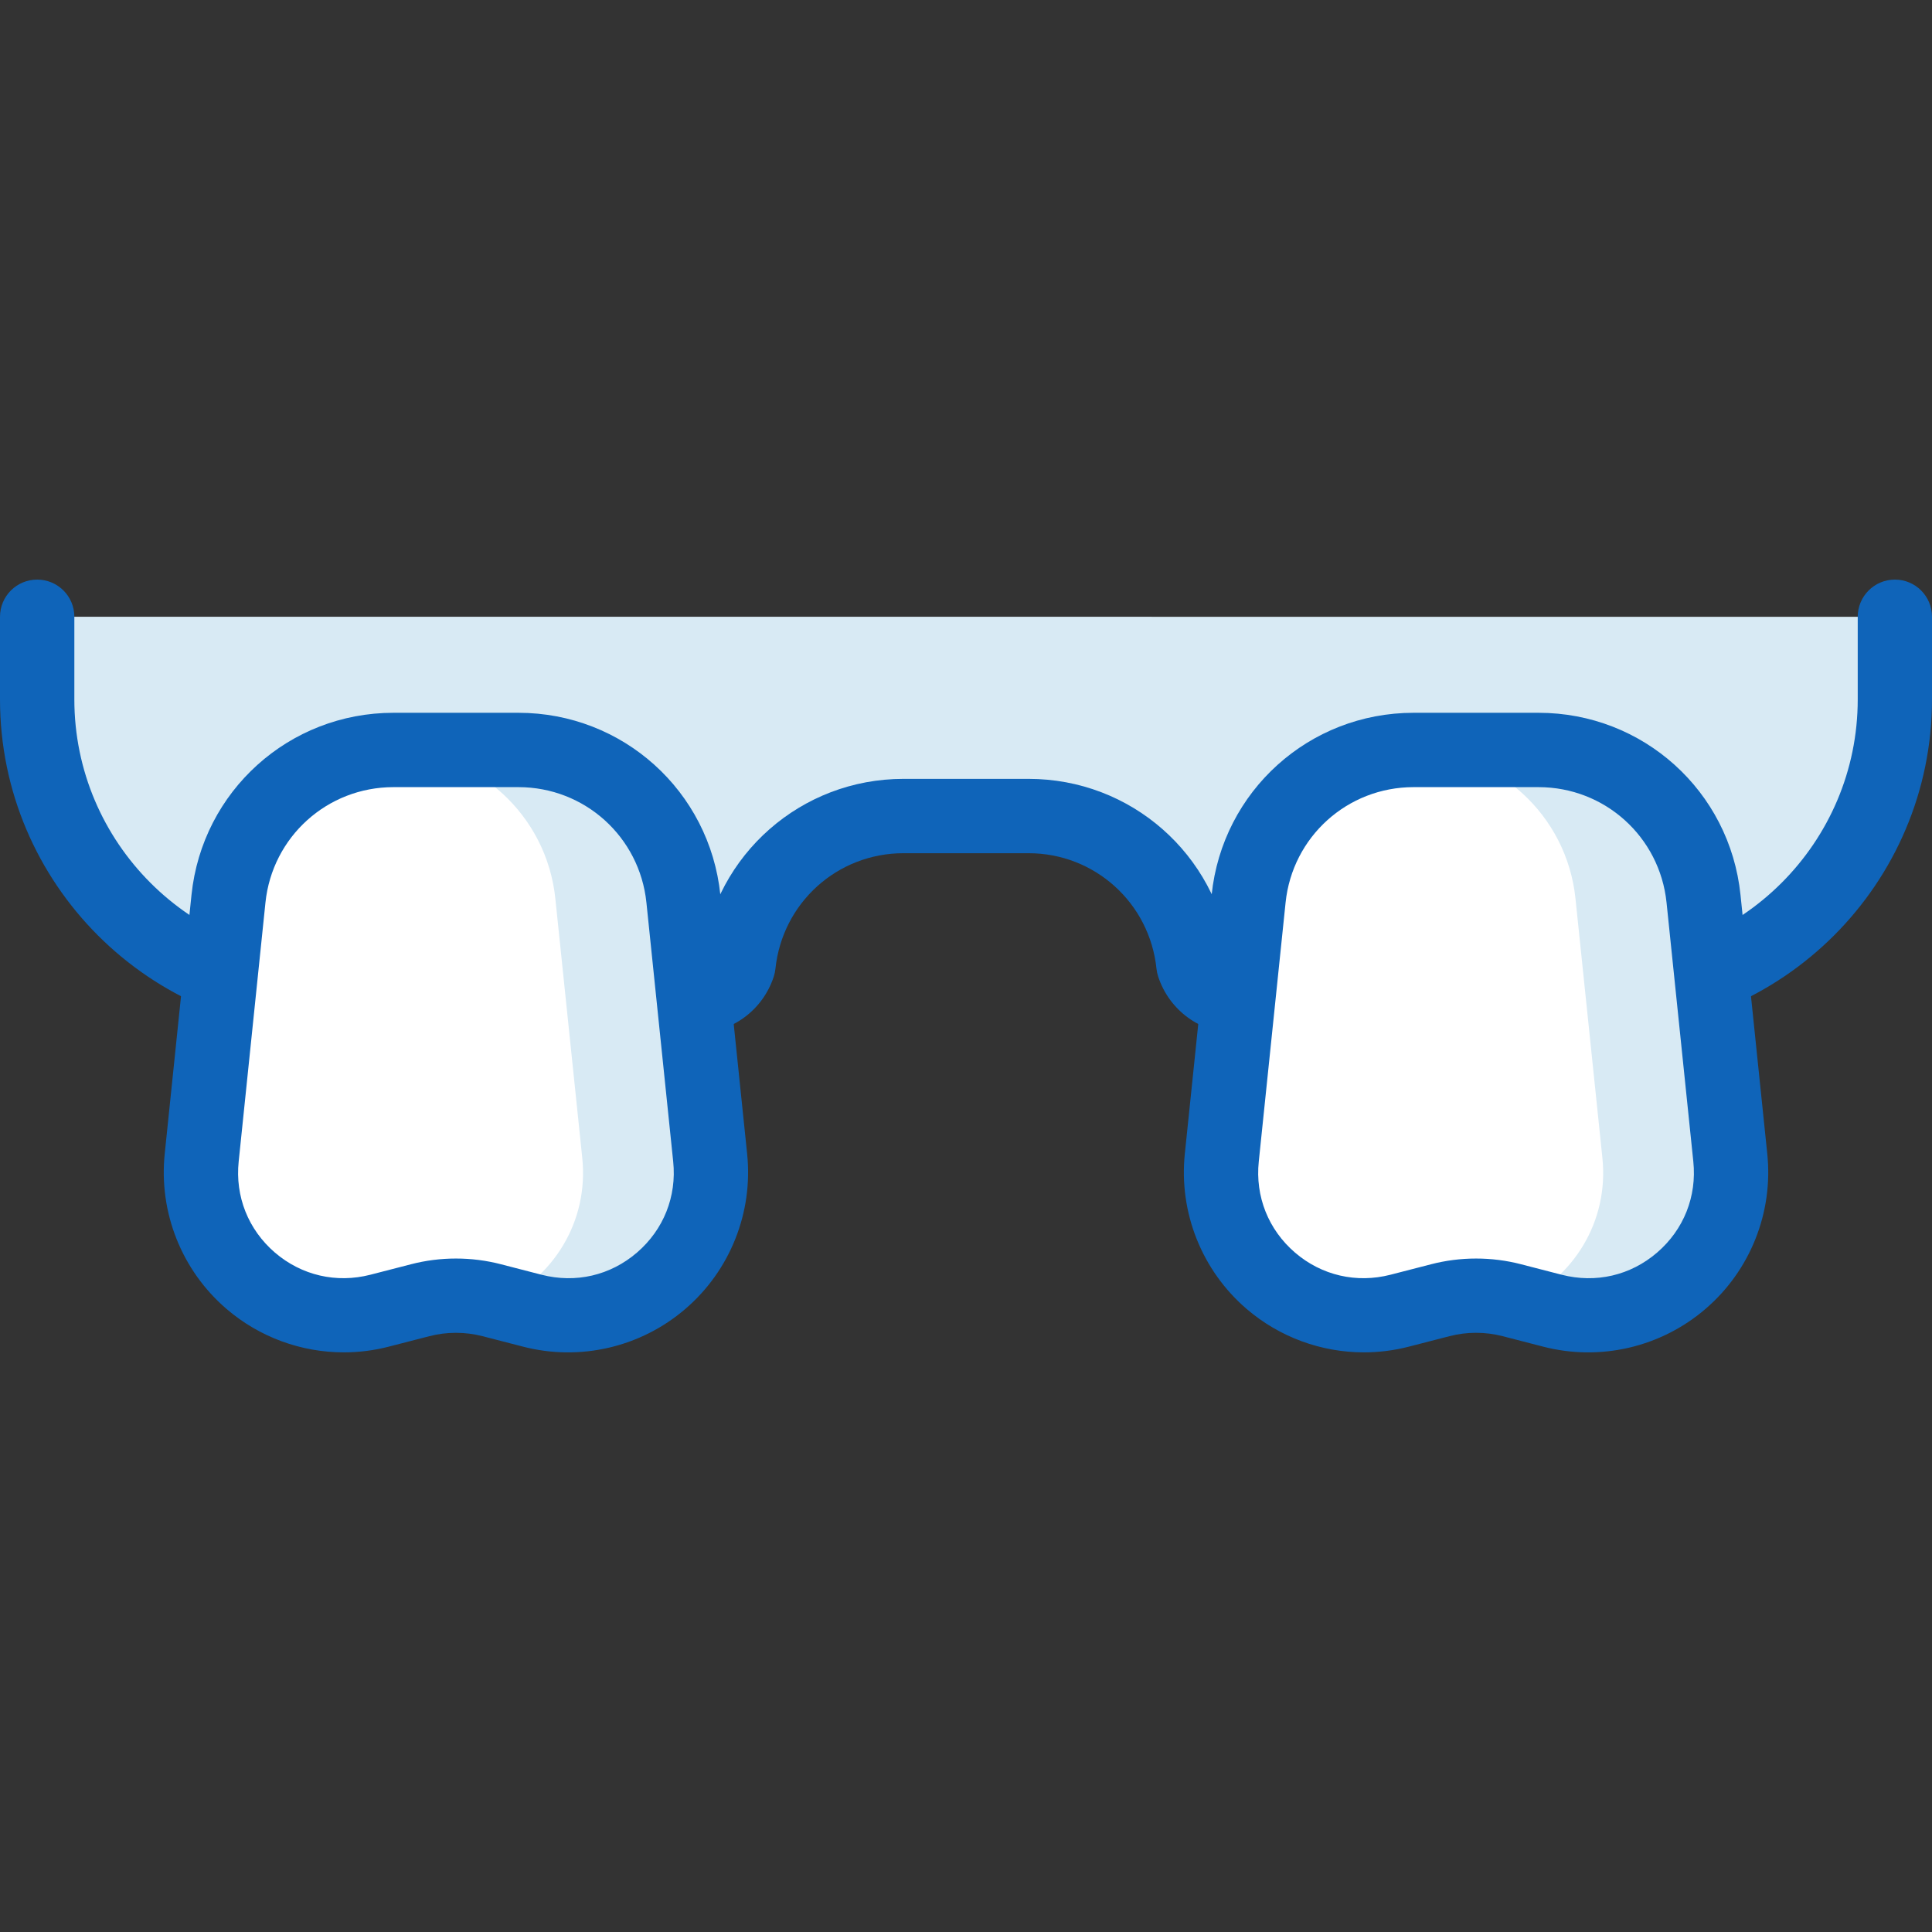 <?xml version="1.0" encoding="utf-8"?>
<!-- Generator: Adobe Illustrator 27.0.0, SVG Export Plug-In . SVG Version: 6.00 Build 0)  -->
<svg version="1.1" id="레이어_1" xmlns="http://www.w3.org/2000/svg" xmlns:xlink="http://www.w3.org/1999/xlink" x="0px"
	 y="0px" viewBox="0 0 50 50" style="enable-background:new 0 0 50 50;" xml:space="preserve">
<rect x="0" y="0" width="50" height="50" fill="#333333" stroke="none"/>
<style type="text/css">
	.st0{fill:#D8EAF4;}
	.st1{fill:#0F64B9;}
	.st2{fill:#FFFFFF;}
</style>
<g>
	<path class="st0" d="M49.038,15.962v2.137c0,4.243-3.439,7.682-7.682,7.682H32c-0.507,0-0.957-0.327-1.113-0.809l0,0
		c-0.228-2.188-2.069-3.853-4.269-3.853h-3.237c-2.2,0-4.041,1.664-4.269,3.853l0,0c-0.156,0.482-0.606,0.809-1.113,0.809H8.644
		c-4.243,0-7.682-3.439-7.682-7.682v-2.137"/>
	<path class="st1" d="M41.356,26.743H32c-0.927,0-1.742-0.593-2.028-1.474c-0.021-0.064-0.035-0.131-0.042-0.197
		c-0.177-1.705-1.6-2.991-3.311-2.991h-3.238c-1.711,0-3.134,1.285-3.313,2.991c-0.007,0.067-0.021,0.132-0.041,0.196
		c-0.285,0.883-1.1,1.475-2.027,1.475H8.644C3.877,26.743,0,22.865,0,18.099v-2.137C0,15.43,0.43,15,0.962,15
		s0.962,0.43,0.962,0.962v2.137c0,3.705,3.015,6.72,6.72,6.72H18c0.071,0,0.136-0.036,0.174-0.093
		c0.345-2.615,2.558-4.569,5.208-4.569h3.238c2.65,0,4.863,1.954,5.207,4.568c0.038,0.058,0.103,0.094,0.175,0.094h9.356
		c3.705,0,6.72-3.015,6.72-6.72v-2.137c0-0.531,0.43-0.962,0.962-0.962c0.53,0,0.96,0.43,0.96,0.962v2.137
		C50,22.865,46.123,26.743,41.356,26.743z"/>
</g>
<path class="st2" d="M10.182,19.409h3.235c2.199,0,4.043,1.663,4.269,3.851l0.693,6.701c0.265,2.565-2.11,4.607-4.606,3.96
	l-1.046-0.271c-0.609-0.158-1.247-0.158-1.856,0l-1.045,0.27c-2.496,0.647-4.871-1.395-4.606-3.96l0.693-6.701
	C6.139,21.072,7.983,19.409,10.182,19.409z"/>
<path class="st2" d="M36.583,19.409h3.235c2.199,0,4.043,1.663,4.269,3.851l0.693,6.701c0.265,2.565-2.11,4.607-4.606,3.96
	l-1.046-0.271c-0.609-0.158-1.247-0.158-1.856,0l-1.046,0.271c-2.496,0.647-4.871-1.395-4.606-3.96l0.693-6.701
	C32.54,21.072,34.383,19.409,36.583,19.409z"/>
<g>
	<path class="st0" d="M13.774,33.919l-0.849-0.217c1.373-0.627,2.32-2.074,2.143-3.744l-0.695-6.696
		c-0.222-2.177-2.046-3.83-4.229-3.853h3.271c2.2,0,4.046,1.664,4.269,3.853l0.695,6.696C18.647,32.523,16.27,34.569,13.774,33.919z
		"/>
</g>
<g>
	<path class="st0" d="M40.175,33.919l-0.849-0.217c1.373-0.627,2.32-2.074,2.143-3.744l-0.695-6.696
		c-0.222-2.177-2.046-3.83-4.229-3.853h3.271c2.2,0,4.046,1.664,4.269,3.853l0.695,6.696C45.048,32.523,42.671,34.569,40.175,33.919
		z"/>
</g>
<path class="st1" d="M8.898,34.999c-1.101,0-2.183-0.391-3.038-1.126c-1.157-0.994-1.754-2.494-1.597-4.012l0.693-6.701
	c0.278-2.686,2.525-4.713,5.226-4.713h3.235c2.701,0,4.948,2.026,5.226,4.713l0.693,6.702c0.157,1.517-0.44,3.017-1.597,4.011
	c-1.157,0.995-2.729,1.361-4.207,0.977l-1.045-0.27c-0.451-0.116-0.925-0.116-1.374,0l-1.047,0.27
	C9.68,34.95,9.288,34.999,8.898,34.999z M10.183,20.371c-1.713,0-3.137,1.285-3.313,2.987L6.177,30.06
	c-0.094,0.905,0.248,1.763,0.937,2.356c0.691,0.593,1.592,0.8,2.471,0.574l1.047-0.27c0.762-0.199,1.573-0.199,2.337,0l1.045,0.27
	c0.884,0.227,1.782,0.02,2.471-0.574c0.689-0.593,1.031-1.451,0.937-2.355l-0.693-6.703c-0.176-1.702-1.6-2.987-3.312-2.987
	C13.417,20.371,10.183,20.371,10.183,20.371z"/>
<path class="st1" d="M35.298,34.999c-1.101,0-2.182-0.391-3.037-1.125c-1.157-0.994-1.755-2.495-1.598-4.012l0.694-6.702
	c0.278-2.686,2.525-4.713,5.226-4.713h3.235c2.702,0,4.949,2.026,5.226,4.713l0.693,6.702c0.157,1.517-0.44,3.017-1.597,4.011
	c-1.157,0.995-2.729,1.361-4.207,0.977l-1.045-0.27c-0.453-0.117-0.928-0.116-1.375,0l-1.047,0.27
	C36.08,34.95,35.688,34.999,35.298,34.999z M36.583,20.371c-1.712,0-3.136,1.285-3.312,2.987l-0.694,6.702
	c-0.094,0.905,0.248,1.764,0.938,2.357c0.69,0.593,1.592,0.799,2.47,0.573l1.047-0.27c0.764-0.199,1.574-0.199,2.338,0l1.045,0.27
	c0.884,0.227,1.782,0.02,2.471-0.574c0.689-0.593,1.031-1.451,0.937-2.355l-0.693-6.703c-0.176-1.702-1.6-2.987-3.313-2.987
	C39.817,20.371,36.583,20.371,36.583,20.371z"/>
</svg>
